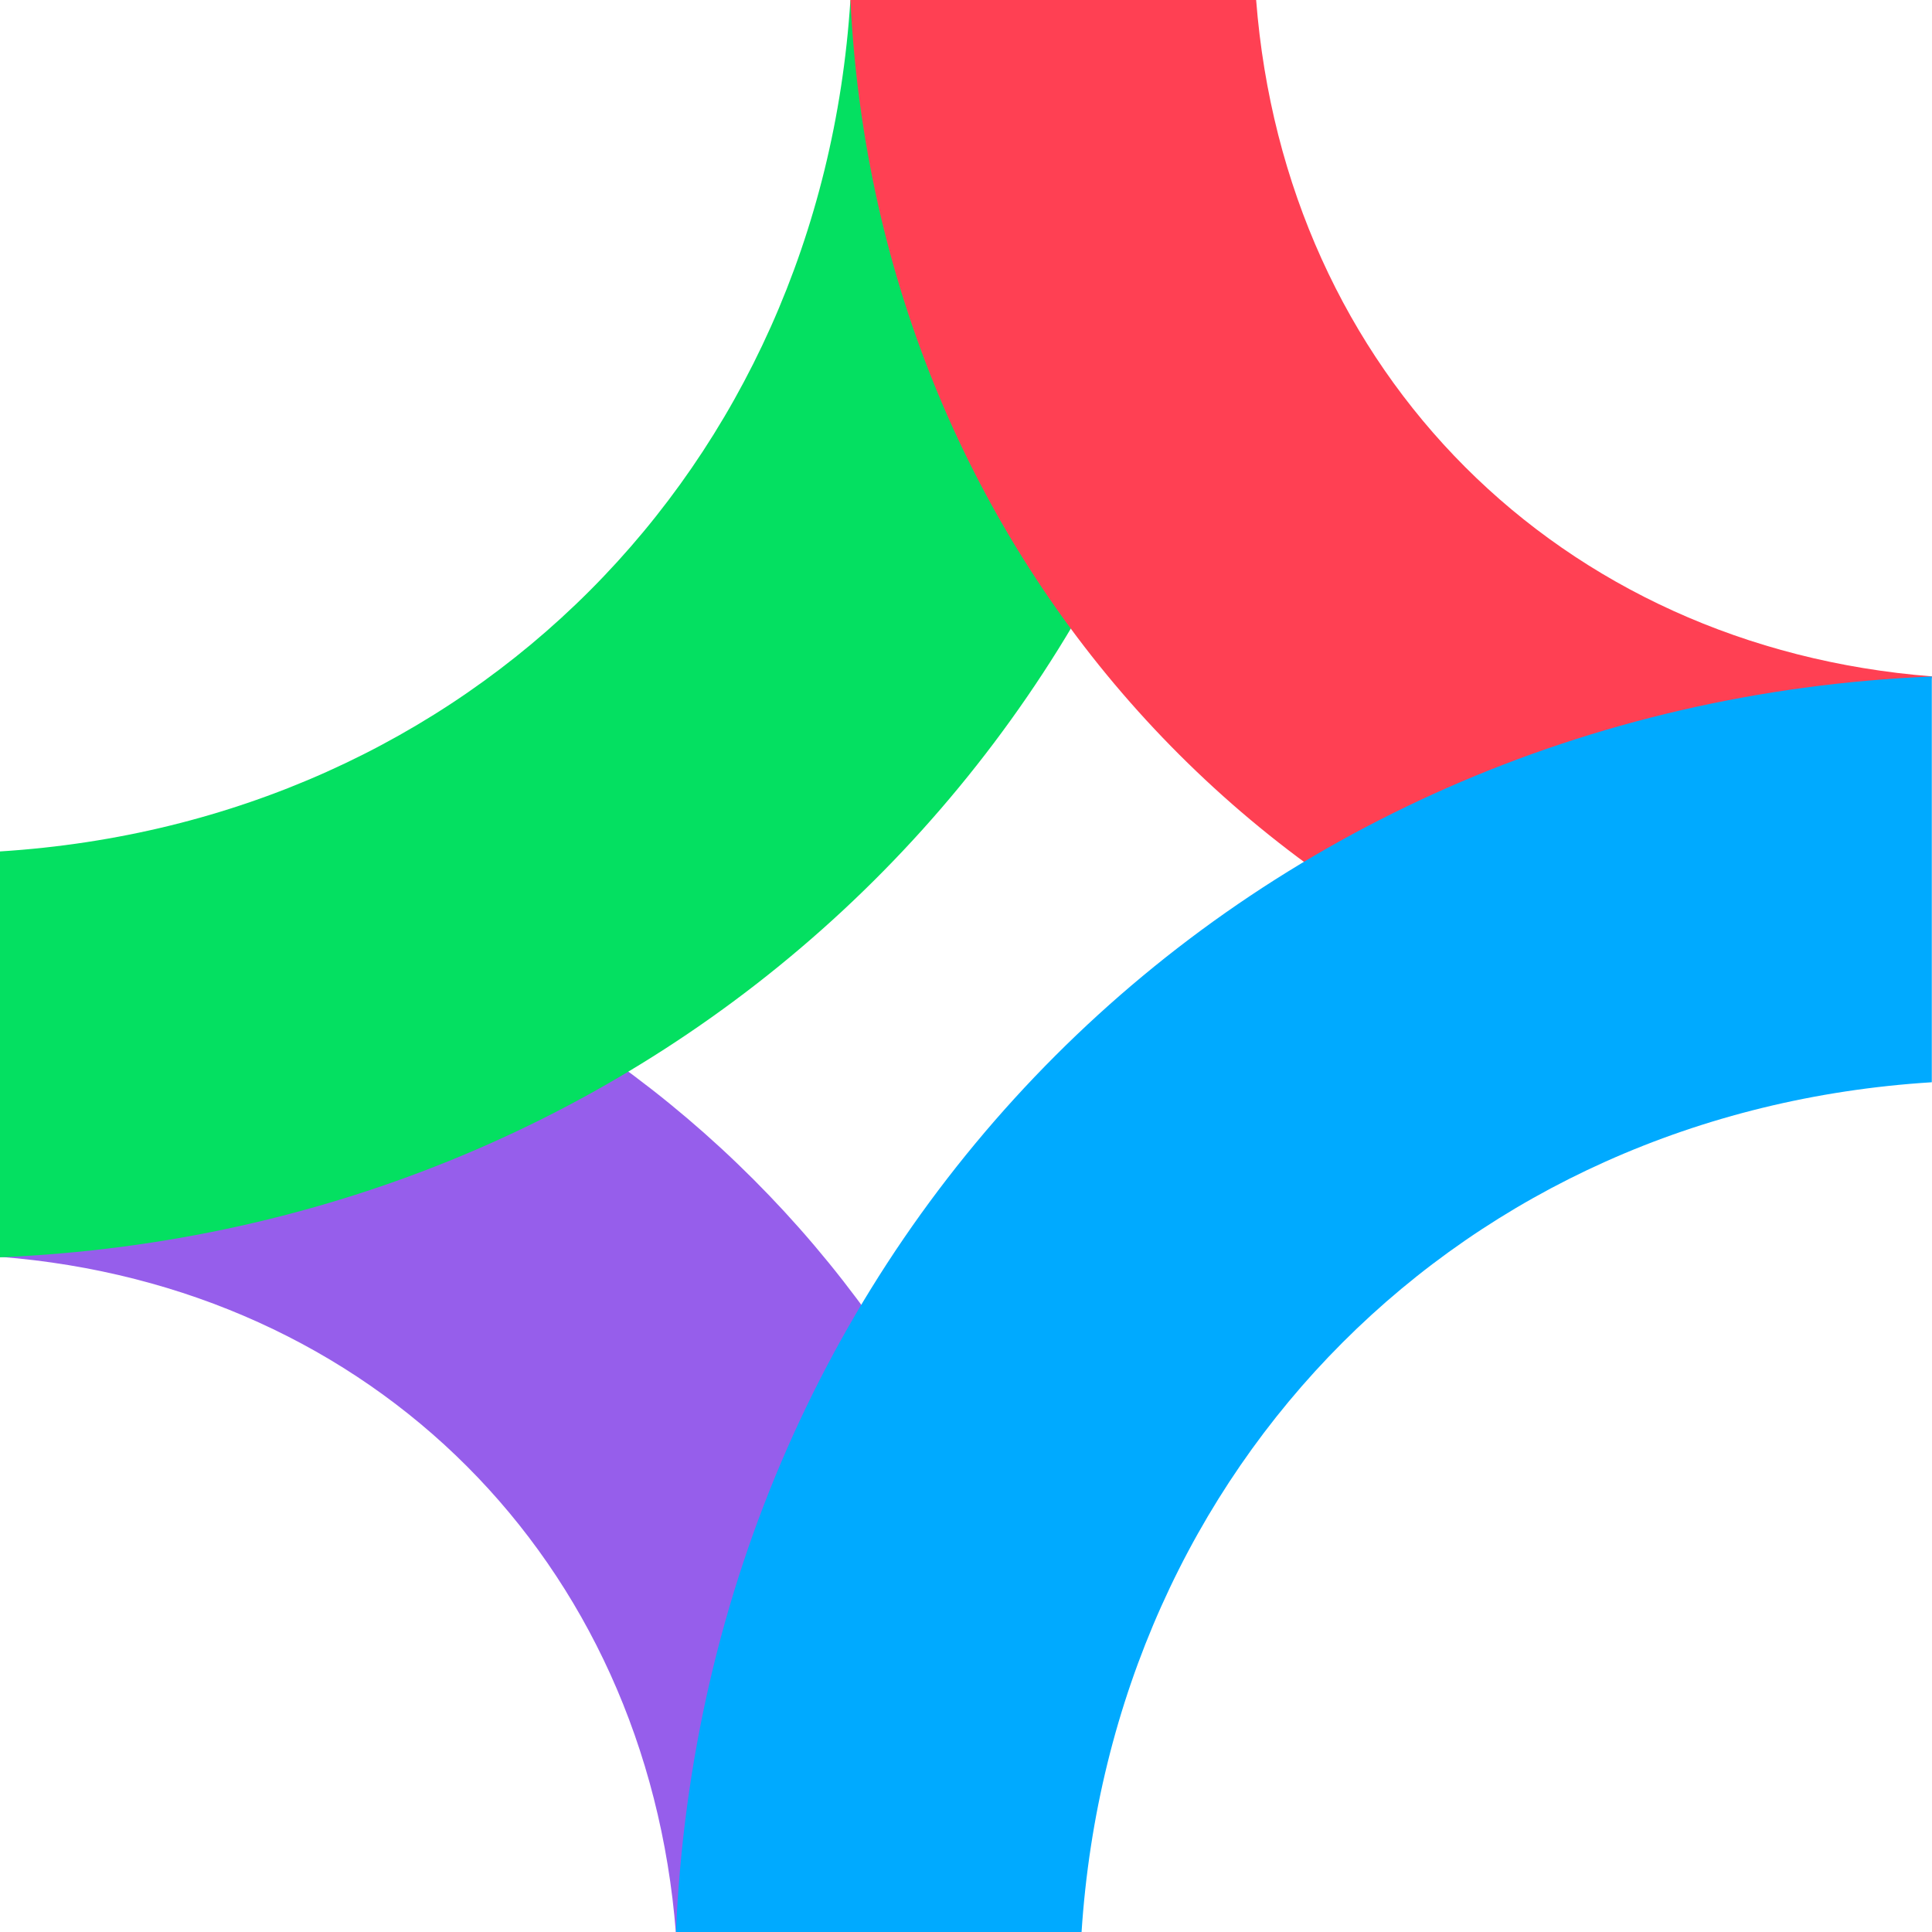 <svg width="40" height="40" viewBox="0 0 40 40" fill="none" xmlns="http://www.w3.org/2000/svg">
<g clip-path="url(#clip0_2652_1017)">
<path d="M2.091 17.809C12.71 19.224 20.786 27.305 22.201 37.931L13.994 40.024C13.389 32.303 7.715 26.627 0 26.021L2.091 17.809Z" fill="#965EEB"/>
<path d="M17.607 0.001L25.84 2.111C24.298 15.426 13.63 25.456 0 26.031V17.628C9.714 17.015 16.982 9.716 17.607 0.001Z" fill="#04E061"/>
<path d="M37.906 22.216C26.599 20.707 18.178 11.646 17.607 0H26.007C26.61 7.721 32.282 13.399 40 14.004L37.906 22.216Z" fill="#FF4053"/>
<path d="M22.391 40.024H13.994C14.599 25.677 25.661 14.607 39.996 14.006V22.407C30.3 23.011 23.017 30.311 22.391 40.024Z" fill="#00AAFF"/>
</g>
<defs>
<clipPath id="clip0_2652_1017">
<rect width="40" height="40" fill="white"/>
</clipPath>
</defs>
</svg>
